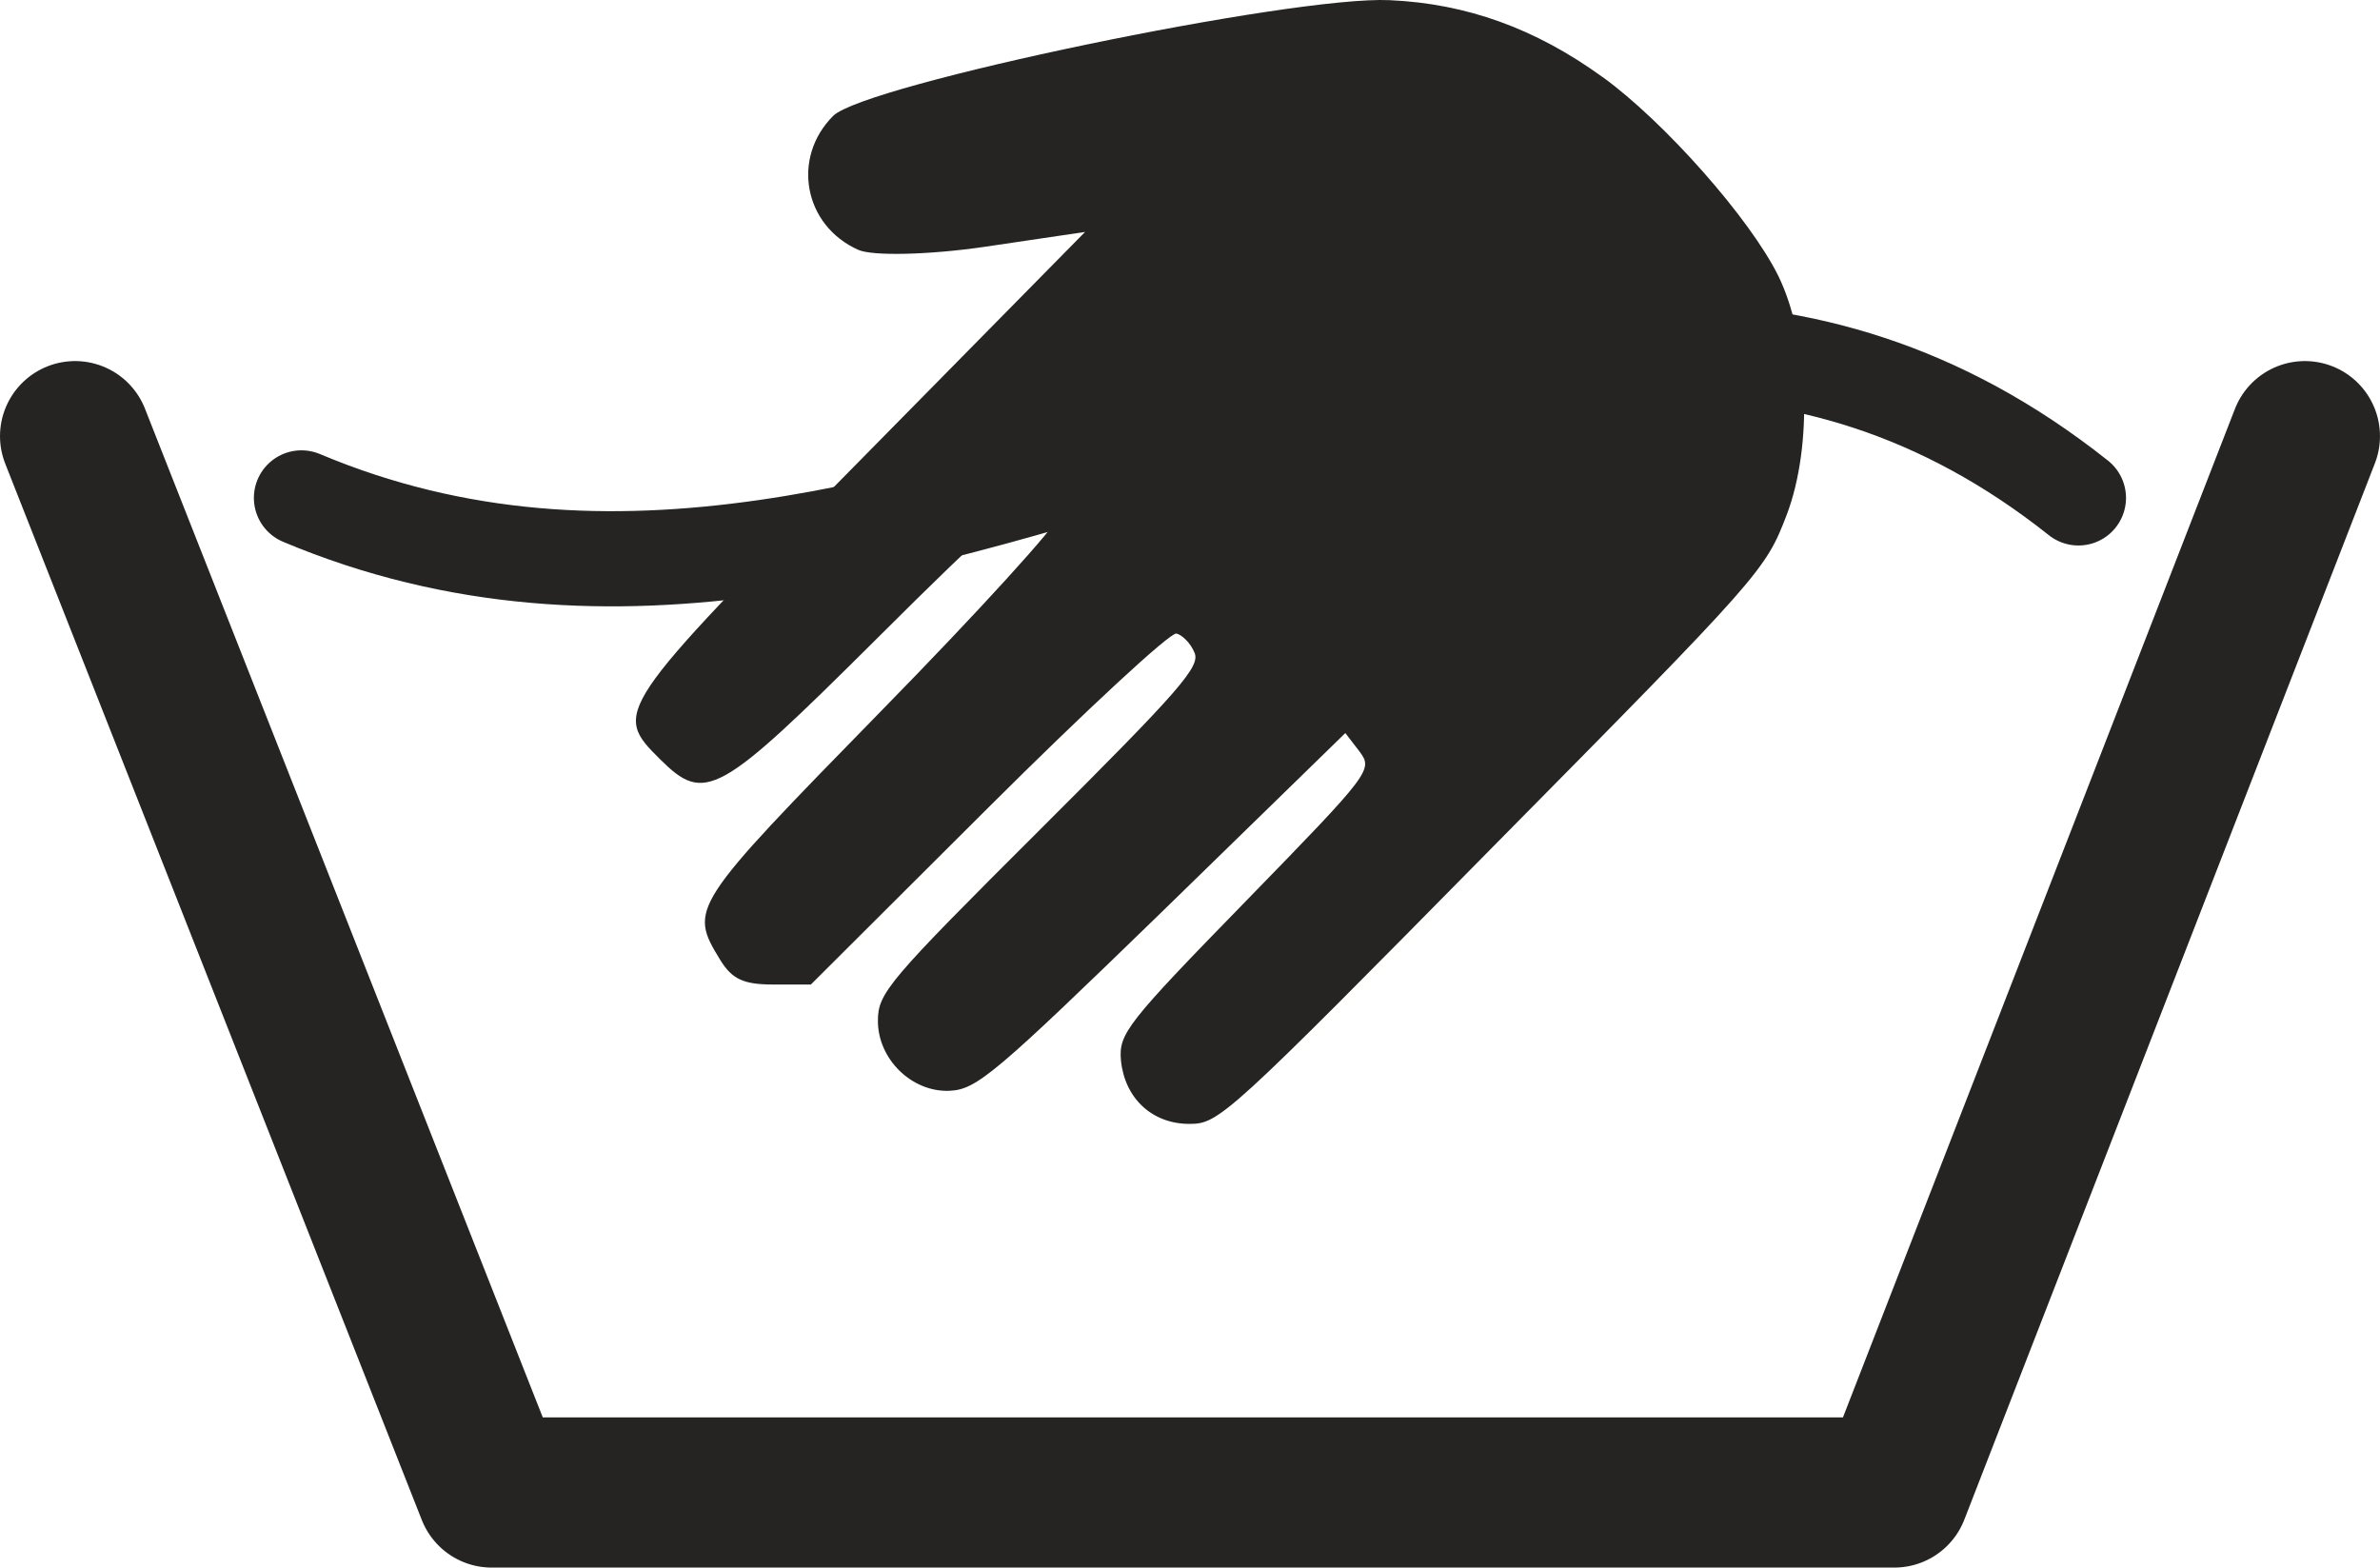 <?xml version="1.0" encoding="UTF-8"?>
<!DOCTYPE svg PUBLIC "-//W3C//DTD SVG 1.1//EN" "http://www.w3.org/Graphics/SVG/1.1/DTD/svg11.dtd">
<!-- Creator: CorelDRAW (Versione di prova) -->
<svg xmlns="http://www.w3.org/2000/svg" xml:space="preserve" width="24.802mm" height="16.335mm" version="1.1" style="shape-rendering:geometricPrecision; text-rendering:geometricPrecision; image-rendering:optimizeQuality; fill-rule:evenodd; clip-rule:evenodd"
viewBox="0 0 1373.27 904.47"
 xmlns:xlink="http://www.w3.org/1999/xlink"
 xmlns:xodm="http://www.corel.com/coreldraw/odm/2003">
 <defs>
  <style type="text/css">
   <![CDATA[
    .str0 {stroke:#252422;stroke-width:86.65;stroke-linecap:round;stroke-linejoin:round;stroke-miterlimit:282.001}
    .str1 {stroke:#252422;stroke-width:54.91;stroke-linecap:round;stroke-linejoin:round;stroke-miterlimit:282.001}
    .fil1 {fill:none;fill-rule:nonzero}
    .fil0 {fill:#252422;fill-rule:nonzero}
   ]]>
  </style>
 </defs>
 <g id="Livello_x0020_1">
  <path class="fil0" d="M924.69 44.47c-38.68,-28.03 -78.5,-42.42 -123,-44.38 -56.45,-2.56 -302.76,48.66 -320.93,66.76 -24.22,24.16 -16.99,63.3 14.47,77.31 8.17,3.69 40.98,2.91 72.82,-1.74l58.03 -8.58 -128.68 130.65c-142.79,144.88 -143.96,146.44 -116.61,173.52 25.96,25.88 33.78,21.41 124.58,-68.97 67.98,-67.74 83.25,-80.79 93.35,-79.81 7.03,0.58 11.94,4.08 11.94,8.76 0,4.28 -45.88,54.72 -101.95,111.95 -110.56,113.14 -111.34,114.11 -93.17,143.9 6.82,11.12 13.48,14.22 30.45,14.22l21.88 0 102.35 -102.05c56.83,-56.64 105.05,-101.24 108.57,-100.46 3.36,0.78 8.22,5.65 10.37,10.88 3.73,7.99 -7.81,21.23 -89.24,102.43 -87.7,87.45 -93.37,94.07 -93.37,110.22 0,22.19 19.73,41.27 41.41,40.3 15.6,-0.76 26,-9.53 122.84,-103.61l105.46 -102.8 8.23 10.7c7.79,10.51 6.62,12.09 -65.63,86.28 -68.93,70.67 -73.43,76.53 -72.07,91.9 2.15,21.82 17.95,36.63 39.47,36.63 16.98,0 21.1,-3.52 174.78,-159.49 155.68,-157.54 157.61,-159.86 169.92,-191.99 15.22,-40.12 12.87,-101.65 -4.9,-137.88 -16.39,-33.09 -65.63,-88.78 -101.36,-114.68l0 0z"/>
  <polyline class="fil1 str0" points="43.32,251.66 283.69,861.15 1093.04,861.15 1329.94,251.66 "/>
  <path class="fil1 str1" d="M173.94 287.29c360.56,151.69 707,-252.74 1025.33,0"/>
 </g>
</svg>
